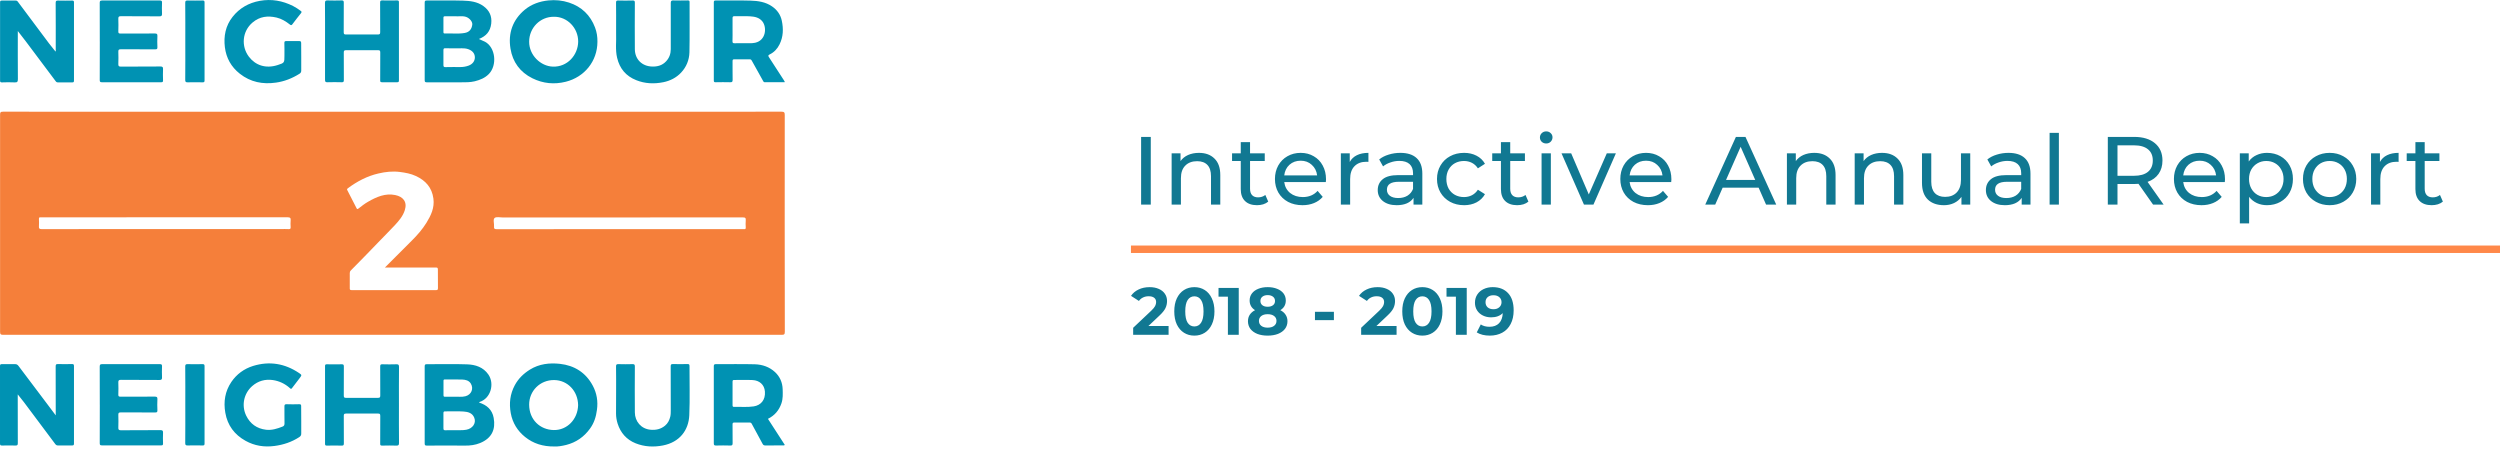 <svg xmlns="http://www.w3.org/2000/svg" width="672" height="121" fill="none" viewBox="0 0 672 121">
    <path fill="#117892" d="M306.73 36.8h2.6V55h-2.6V36.8zm15.563 4.29c1.75 0 3.137.511 4.16 1.534 1.04 1.005 1.56 2.487 1.56 4.446V55h-2.496v-7.644c0-1.335-.321-2.34-.962-3.016-.642-.676-1.56-1.014-2.756-1.014-1.352 0-2.418.399-3.198 1.196-.78.78-1.17 1.907-1.17 3.38V55h-2.496V41.22h2.392v2.08c.502-.711 1.178-1.257 2.028-1.638.866-.381 1.846-.572 2.938-.572zM340.9 54.194c-.364.312-.815.555-1.352.728-.537.156-1.092.234-1.664.234-1.387 0-2.461-.373-3.224-1.118-.763-.745-1.144-1.811-1.144-3.198v-7.566h-2.34V41.22h2.34v-3.016h2.496v3.016h3.952v2.054h-3.952v7.462c0 .745.182 1.317.546 1.716.381.399.919.598 1.612.598.763 0 1.413-.217 1.95-.65l.78 1.794zm15.535-6.006c0 .191-.018.442-.052.754h-11.18c.156 1.213.684 2.193 1.586 2.938.918.728 2.054 1.092 3.406 1.092 1.646 0 2.972-.555 3.978-1.664l1.378 1.612c-.624.728-1.404 1.283-2.34 1.664-.919.381-1.95.572-3.094.572-1.456 0-2.748-.295-3.874-.884-1.127-.607-2.002-1.447-2.626-2.522-.607-1.075-.91-2.288-.91-3.64 0-1.335.294-2.539.884-3.614.606-1.075 1.43-1.907 2.47-2.496 1.057-.607 2.244-.91 3.562-.91 1.317 0 2.487.303 3.51.91 1.04.589 1.846 1.421 2.418 2.496.589 1.075.884 2.305.884 3.692zm-6.812-4.992c-1.196 0-2.202.364-3.016 1.092-.798.728-1.266 1.681-1.404 2.86h8.84c-.139-1.161-.616-2.106-1.43-2.834-.798-.745-1.794-1.118-2.99-1.118zm13.19.338c.433-.797 1.074-1.404 1.924-1.82.849-.416 1.88-.624 3.094-.624v2.418c-.139-.017-.33-.026-.572-.026-1.352 0-2.418.407-3.198 1.222-.763.797-1.144 1.941-1.144 3.432V55h-2.496V41.22h2.392v2.314zm13.607-2.444c1.906 0 3.362.468 4.368 1.404 1.022.936 1.534 2.331 1.534 4.186V55h-2.366v-1.82c-.416.641-1.014 1.135-1.794 1.482-.763.329-1.673.494-2.73.494-1.543 0-2.782-.373-3.718-1.118-.919-.745-1.378-1.725-1.378-2.938 0-1.213.442-2.184 1.326-2.912.884-.745 2.288-1.118 4.212-1.118h3.952v-.494c0-1.075-.312-1.898-.936-2.47-.624-.572-1.543-.858-2.756-.858-.815 0-1.612.139-2.392.416-.78.26-1.439.615-1.976 1.066l-1.04-1.872c.71-.572 1.56-1.005 2.548-1.3.988-.312 2.036-.468 3.146-.468zm-.572 12.142c.953 0 1.776-.208 2.47-.624.693-.433 1.196-1.04 1.508-1.82v-1.924h-3.848c-2.115 0-3.172.711-3.172 2.132 0 .693.268 1.239.806 1.638.537.399 1.282.598 2.236.598zm17.695 1.924c-1.404 0-2.661-.303-3.77-.91-1.092-.607-1.95-1.439-2.574-2.496-.624-1.075-.936-2.288-.936-3.64 0-1.352.312-2.557.936-3.614.624-1.075 1.482-1.907 2.574-2.496 1.109-.607 2.366-.91 3.77-.91 1.248 0 2.357.251 3.328.754.988.503 1.75 1.231 2.288 2.184l-1.898 1.222c-.434-.659-.971-1.153-1.612-1.482-.642-.329-1.352-.494-2.132-.494-.902 0-1.716.199-2.444.598-.711.399-1.274.971-1.69 1.716-.399.728-.598 1.569-.598 2.522 0 .971.199 1.829.598 2.574.416.728.979 1.291 1.69 1.69.728.399 1.542.598 2.444.598.78 0 1.49-.165 2.132-.494.641-.329 1.178-.823 1.612-1.482l1.898 1.196c-.538.953-1.3 1.69-2.288 2.21-.971.503-2.08.754-3.328.754zm17.293-.962c-.364.312-.815.555-1.352.728-.537.156-1.092.234-1.664.234-1.387 0-2.461-.373-3.224-1.118-.763-.745-1.144-1.811-1.144-3.198v-7.566h-2.34V41.22h2.34v-3.016h2.496v3.016h3.952v2.054h-3.952v7.462c0 .745.182 1.317.546 1.716.381.399.919.598 1.612.598.763 0 1.413-.217 1.95-.65l.78 1.794zm3.538-12.974h2.496V55h-2.496V41.22zm1.248-2.652c-.486 0-.893-.156-1.222-.468-.312-.312-.468-.693-.468-1.144 0-.451.156-.832.468-1.144.329-.329.736-.494 1.222-.494.485 0 .884.156 1.196.468.329.295.494.667.494 1.118 0 .468-.165.867-.494 1.196-.312.312-.711.468-1.196.468zm18.727 2.652L428.317 55h-2.548l-6.032-13.78h2.6l4.732 11.05 4.836-11.05h2.444zm14.923 6.968c0 .191-.017.442-.052.754h-11.18c.156 1.213.685 2.193 1.586 2.938.919.728 2.054 1.092 3.406 1.092 1.647 0 2.973-.555 3.978-1.664l1.378 1.612c-.624.728-1.404 1.283-2.34 1.664-.919.381-1.95.572-3.094.572-1.456 0-2.747-.295-3.874-.884-1.127-.607-2.002-1.447-2.626-2.522-.607-1.075-.91-2.288-.91-3.64 0-1.335.295-2.539.884-3.614.607-1.075 1.43-1.907 2.47-2.496 1.057-.607 2.245-.91 3.562-.91 1.317 0 2.487.303 3.51.91 1.04.589 1.846 1.421 2.418 2.496.589 1.075.884 2.305.884 3.692zm-6.812-4.992c-1.196 0-2.201.364-3.016 1.092-.797.728-1.265 1.681-1.404 2.86h8.84c-.139-1.161-.615-2.106-1.43-2.834-.797-.745-1.794-1.118-2.99-1.118zm30.26 7.254h-9.672L461.046 55h-2.678l8.242-18.2h2.574l8.268 18.2h-2.73l-2.002-4.55zm-.91-2.08l-3.926-8.918-3.926 8.918h7.852zm15.871-7.28c1.751 0 3.138.511 4.16 1.534 1.04 1.005 1.56 2.487 1.56 4.446V55h-2.496v-7.644c0-1.335-.32-2.34-.962-3.016-.641-.676-1.56-1.014-2.756-1.014-1.352 0-2.418.399-3.198 1.196-.78.78-1.17 1.907-1.17 3.38V55h-2.496V41.22h2.392v2.08c.503-.711 1.179-1.257 2.028-1.638.867-.381 1.846-.572 2.938-.572zm18.218 0c1.75 0 3.137.511 4.16 1.534 1.04 1.005 1.56 2.487 1.56 4.446V55h-2.496v-7.644c0-1.335-.321-2.34-.962-3.016-.642-.676-1.56-1.014-2.756-1.014-1.352 0-2.418.399-3.198 1.196-.78.78-1.17 1.907-1.17 3.38V55h-2.496V41.22h2.392v2.08c.502-.711 1.178-1.257 2.028-1.638.866-.381 1.846-.572 2.938-.572zm23.703.13V55h-2.366v-2.08c-.503.711-1.17 1.265-2.002 1.664-.815.381-1.708.572-2.678.572-1.838 0-3.285-.503-4.342-1.508-1.058-1.023-1.586-2.522-1.586-4.498v-7.93h2.496v7.644c0 1.335.32 2.349.962 3.042.641.676 1.56 1.014 2.756 1.014 1.317 0 2.357-.399 3.12-1.196.762-.797 1.144-1.924 1.144-3.38V41.22h2.496zm10.29-.13c1.906 0 3.362.468 4.368 1.404 1.022.936 1.534 2.331 1.534 4.186V55h-2.366v-1.82c-.416.641-1.014 1.135-1.794 1.482-.763.329-1.673.494-2.73.494-1.543 0-2.782-.373-3.718-1.118-.919-.745-1.378-1.725-1.378-2.938 0-1.213.442-2.184 1.326-2.912.884-.745 2.288-1.118 4.212-1.118h3.952v-.494c0-1.075-.312-1.898-.936-2.47-.624-.572-1.543-.858-2.756-.858-.815 0-1.612.139-2.392.416-.78.26-1.439.615-1.976 1.066l-1.04-1.872c.71-.572 1.56-1.005 2.548-1.3.988-.312 2.036-.468 3.146-.468zm-.572 12.142c.953 0 1.776-.208 2.47-.624.693-.433 1.196-1.04 1.508-1.82v-1.924h-3.848c-2.115 0-3.172.711-3.172 2.132 0 .693.268 1.239.806 1.638.537.399 1.282.598 2.236.598zm11.613-17.524h2.496V55h-2.496V35.708zM578.749 55l-3.926-5.59c-.486.035-.867.052-1.144.052h-4.498V55h-2.6V36.8h7.098c2.357 0 4.212.563 5.564 1.69 1.352 1.127 2.028 2.678 2.028 4.654 0 1.404-.347 2.6-1.04 3.588-.694.988-1.682 1.707-2.964 2.158l4.316 6.11h-2.834zm-5.148-7.748c1.646 0 2.903-.355 3.77-1.066.866-.711 1.3-1.725 1.3-3.042s-.434-2.323-1.3-3.016c-.867-.711-2.124-1.066-3.77-1.066h-4.42v8.19h4.42zm24.48.936c0 .191-.017.442-.052.754h-11.18c.156 1.213.685 2.193 1.586 2.938.919.728 2.054 1.092 3.406 1.092 1.647 0 2.973-.555 3.978-1.664l1.378 1.612c-.624.728-1.404 1.283-2.34 1.664-.918.381-1.95.572-3.094.572-1.456 0-2.747-.295-3.874-.884-1.126-.607-2.002-1.447-2.626-2.522-.606-1.075-.91-2.288-.91-3.64 0-1.335.295-2.539.884-3.614.607-1.075 1.43-1.907 2.47-2.496 1.058-.607 2.245-.91 3.562-.91 1.318 0 2.488.303 3.51.91 1.04.589 1.846 1.421 2.418 2.496.59 1.075.884 2.305.884 3.692zm-6.812-4.992c-1.196 0-2.201.364-3.016 1.092-.797.728-1.265 1.681-1.404 2.86h8.84c-.138-1.161-.615-2.106-1.43-2.834-.797-.745-1.794-1.118-2.99-1.118zm18.104-2.106c1.335 0 2.531.295 3.588.884 1.058.589 1.881 1.413 2.47 2.47.607 1.057.91 2.279.91 3.666 0 1.387-.303 2.617-.91 3.692-.589 1.057-1.412 1.881-2.47 2.47-1.057.589-2.253.884-3.588.884-.988 0-1.898-.191-2.73-.572-.814-.381-1.508-.936-2.08-1.664v7.124h-2.496V41.22h2.392v2.184c.555-.763 1.257-1.335 2.106-1.716.85-.399 1.786-.598 2.808-.598zm-.208 11.882c.884 0 1.673-.199 2.366-.598.711-.416 1.266-.988 1.664-1.716.416-.745.624-1.595.624-2.548s-.208-1.794-.624-2.522c-.398-.745-.953-1.317-1.664-1.716-.693-.399-1.482-.598-2.366-.598-.866 0-1.655.208-2.366.624-.693.399-1.248.962-1.664 1.69-.398.728-.598 1.569-.598 2.522 0 .953.2 1.803.598 2.548.399.728.954 1.3 1.664 1.716.711.399 1.5.598 2.366.598zm17.047 2.184c-1.369 0-2.6-.303-3.692-.91s-1.95-1.439-2.574-2.496c-.607-1.075-.91-2.288-.91-3.64 0-1.352.303-2.557.91-3.614.624-1.075 1.482-1.907 2.574-2.496 1.092-.607 2.323-.91 3.692-.91 1.369 0 2.591.303 3.666.91 1.092.589 1.941 1.421 2.548 2.496.624 1.057.936 2.262.936 3.614 0 1.352-.312 2.565-.936 3.64-.607 1.057-1.456 1.889-2.548 2.496-1.075.607-2.297.91-3.666.91zm0-2.184c.884 0 1.673-.199 2.366-.598.711-.416 1.265-.988 1.664-1.716.399-.745.598-1.595.598-2.548s-.199-1.794-.598-2.522c-.399-.745-.953-1.317-1.664-1.716-.693-.399-1.482-.598-2.366-.598-.884 0-1.681.199-2.392.598-.693.399-1.248.971-1.664 1.716-.399.728-.598 1.569-.598 2.522 0 .953.199 1.803.598 2.548.416.728.971 1.3 1.664 1.716.711.399 1.508.598 2.392.598zm13.514-9.438c.433-.797 1.074-1.404 1.924-1.82.849-.416 1.88-.624 3.094-.624v2.418c-.139-.017-.33-.026-.572-.026-1.352 0-2.418.407-3.198 1.222-.763.797-1.144 1.941-1.144 3.432V55h-2.496V41.22h2.392v2.314zm16.921 10.66c-.364.312-.815.555-1.352.728-.538.156-1.092.234-1.664.234-1.387 0-2.462-.373-3.224-1.118-.763-.745-1.144-1.811-1.144-3.198v-7.566h-2.34V41.22h2.34v-3.016h2.496v3.016h3.952v2.054h-3.952v7.462c0 .745.182 1.317.546 1.716.381.399.918.598 1.612.598.762 0 1.412-.217 1.95-.65l.78 1.794zM314.116 87.624V90h-9.522v-1.89l4.86-4.59c.516-.492.864-.912 1.044-1.26.18-.36.27-.714.27-1.062 0-.504-.174-.888-.522-1.152-.336-.276-.834-.414-1.494-.414-.552 0-1.05.108-1.494.324-.444.204-.816.516-1.116.936l-2.124-1.368c.492-.732 1.17-1.302 2.034-1.71.864-.42 1.854-.63 2.97-.63.936 0 1.752.156 2.448.468.708.3 1.254.732 1.638 1.296.396.552.594 1.206.594 1.962 0 .684-.144 1.326-.432 1.926-.288.6-.846 1.284-1.674 2.052l-2.898 2.736h5.418zm6.928 2.592c-1.044 0-1.974-.258-2.79-.774-.816-.516-1.458-1.26-1.926-2.232-.456-.984-.684-2.154-.684-3.51 0-1.356.228-2.52.684-3.492.468-.984 1.11-1.734 1.926-2.25.816-.516 1.746-.774 2.79-.774s1.974.258 2.79.774c.816.516 1.452 1.266 1.908 2.25.468.972.702 2.136.702 3.492 0 1.356-.234 2.526-.702 3.51-.456.972-1.092 1.716-1.908 2.232-.816.516-1.746.774-2.79.774zm0-2.466c.768 0 1.368-.33 1.8-.99.444-.66.666-1.68.666-3.06 0-1.38-.222-2.4-.666-3.06-.432-.66-1.032-.99-1.8-.99-.756 0-1.356.33-1.8.99-.432.66-.648 1.68-.648 3.06 0 1.38.216 2.4.648 3.06.444.66 1.044.99 1.8.99zm11.931-10.35V90h-2.916V79.74h-2.52V77.4h5.436zm11.171 5.976c.624.312 1.098.72 1.422 1.224.336.504.504 1.086.504 1.746 0 .78-.222 1.464-.666 2.052-.444.576-1.068 1.026-1.872 1.35-.804.312-1.734.468-2.79.468s-1.986-.156-2.79-.468c-.792-.324-1.41-.774-1.854-1.35-.432-.588-.648-1.272-.648-2.052 0-.66.162-1.242.486-1.746.336-.504.81-.912 1.422-1.224-.468-.288-.828-.648-1.08-1.08-.252-.444-.378-.948-.378-1.512 0-.732.204-1.368.612-1.908.408-.54.978-.954 1.71-1.242.732-.3 1.572-.45 2.52-.45.96 0 1.806.15 2.538.45.744.288 1.32.702 1.728 1.242.408.54.612 1.176.612 1.908 0 .564-.126 1.068-.378 1.512-.252.432-.618.792-1.098 1.08zm-3.402-4.05c-.588 0-1.062.144-1.422.432-.348.276-.522.66-.522 1.152 0 .48.174.858.522 1.134.348.276.822.414 1.422.414s1.08-.138 1.44-.414c.36-.276.54-.654.54-1.134 0-.492-.18-.876-.54-1.152-.36-.288-.84-.432-1.44-.432zm0 8.748c.732 0 1.308-.162 1.728-.486.432-.336.648-.78.648-1.332s-.216-.99-.648-1.314c-.42-.324-.996-.486-1.728-.486-.72 0-1.29.162-1.71.486-.42.324-.63.762-.63 1.314 0 .564.21 1.008.63 1.332.42.324.99.486 1.71.486zm12.715-4.266h5.094v2.25h-5.094v-2.25zm21.941 3.816V90h-9.522v-1.89l4.86-4.59c.516-.492.864-.912 1.044-1.26.18-.36.27-.714.27-1.062 0-.504-.174-.888-.522-1.152-.336-.276-.834-.414-1.494-.414-.552 0-1.05.108-1.494.324-.444.204-.816.516-1.116.936l-2.124-1.368c.492-.732 1.17-1.302 2.034-1.71.864-.42 1.854-.63 2.97-.63.936 0 1.752.156 2.448.468.708.3 1.254.732 1.638 1.296.396.552.594 1.206.594 1.962 0 .684-.144 1.326-.432 1.926-.288.6-.846 1.284-1.674 2.052l-2.898 2.736h5.418zm6.928 2.592c-1.044 0-1.974-.258-2.79-.774-.816-.516-1.458-1.26-1.926-2.232-.456-.984-.684-2.154-.684-3.51 0-1.356.228-2.52.684-3.492.468-.984 1.11-1.734 1.926-2.25.816-.516 1.746-.774 2.79-.774s1.974.258 2.79.774c.816.516 1.452 1.266 1.908 2.25.468.972.702 2.136.702 3.492 0 1.356-.234 2.526-.702 3.51-.456.972-1.092 1.716-1.908 2.232-.816.516-1.746.774-2.79.774zm0-2.466c.768 0 1.368-.33 1.8-.99.444-.66.666-1.68.666-3.06 0-1.38-.222-2.4-.666-3.06-.432-.66-1.032-.99-1.8-.99-.756 0-1.356.33-1.8.99-.432.66-.648 1.68-.648 3.06 0 1.38.216 2.4.648 3.06.444.66 1.044.99 1.8.99zm11.931-10.35V90h-2.916V79.74h-2.52V77.4h5.436zm6.977-.216c1.764 0 3.144.54 4.14 1.62.996 1.068 1.494 2.61 1.494 4.626 0 1.428-.27 2.652-.81 3.672-.528 1.02-1.278 1.794-2.25 2.322s-2.094.792-3.366.792c-.672 0-1.314-.072-1.926-.216-.612-.156-1.134-.372-1.566-.648l1.08-2.142c.612.42 1.398.63 2.358.63 1.068 0 1.914-.312 2.538-.936.624-.636.96-1.548 1.008-2.736-.756.756-1.8 1.134-3.132 1.134-.804 0-1.536-.162-2.196-.486-.66-.324-1.182-.78-1.566-1.368-.384-.6-.576-1.29-.576-2.07 0-.84.21-1.578.63-2.214.42-.636.99-1.122 1.71-1.458.732-.348 1.542-.522 2.43-.522zm.216 5.94c.636 0 1.152-.174 1.548-.522.408-.36.612-.816.612-1.368 0-.552-.198-1.002-.594-1.35-.384-.348-.918-.522-1.602-.522-.624 0-1.134.168-1.53.504-.384.336-.576.792-.576 1.368 0 .576.192 1.038.576 1.386.396.336.918.504 1.566.504z"/>
    <path fill="#FF8849" d="M304 66h368v2H304z"/>
    <path fill="#0092B3" d="M4.787 8.339c0 4.376-.019 8.654.019 12.933 0 .72-.174.914-.892.875-1.124-.058-2.268-.039-3.392 0-.368 0-.504-.078-.504-.486.019-7.001.019-14.003 0-21.024 0-.389.116-.506.504-.486 1.221.019 2.442.019 3.663 0 .291 0 .446.078.64.35C7.597 4.235 10.369 7.931 13.16 11.645c.562.739 1.163 1.478 1.764 2.217.116-.175.058-.369.058-.564 0-4.162.019-8.324-.019-12.486 0-.545.136-.681.678-.661 1.24.039 2.5.019 3.741 0 .368 0 .504.078.504.486-.019 7.001-.019 14.003 0 21.024 0 .389-.116.506-.504.486-1.26-.019-2.539-.019-3.799 0-.291 0-.446-.078-.64-.35-2.636-3.539-5.291-7.079-7.946-10.599-.698-.933-1.434-1.848-2.209-2.859zM14.981 111.648v-.836c0-4.104 0-8.188-.019-12.291 0-.486.077-.681.62-.661 1.24.039 2.5.019 3.741 0 .368 0 .562.039.562.506-.019 6.963-.019 13.925 0 20.888 0 .408-.155.486-.523.486-1.26-.02-2.539-.02-3.799 0-.33 0-.523-.136-.717-.389-2.791-3.754-5.601-7.507-8.411-11.241-.504-.662-1.047-1.323-1.667-2.101v.875c0 4.065 0 8.149.019 12.214 0 .486-.078.681-.62.661-1.202-.039-2.403-.019-3.605 0-.368 0-.562-.039-.562-.505.019-6.963.019-13.925 0-20.888 0-.408.155-.486.504-.486 1.182.019 2.364.019 3.527 0 .465-.019.736.195.988.544 2.616 3.501 5.252 6.982 7.888 10.464.678.875 1.318 1.75 2.074 2.761zM87.369 11.061c0-3.423.019-6.826-.019-10.249 0-.583.174-.72.717-.7 1.24.039 2.5.039 3.74 0 .484-.019.601.117.601.603-.019 2.645 0 5.27-.019 7.915 0 .486.097.661.62.642 2.849-.019 5.717-.019 8.566 0 .523 0 .62-.156.62-.642-.019-2.645 0-5.271-.019-7.915 0-.486.116-.622.601-.603 1.318.039 2.636.019 3.954 0 .368 0 .503.078.503.486-.019 7.001-.019 14.022 0 21.024 0 .408-.135.486-.503.486-1.338-.019-2.675-.019-4.012 0-.427 0-.543-.117-.524-.525.02-2.489 0-4.959.02-7.449 0-.486-.097-.661-.62-.642-2.849.019-5.718.019-8.567 0-.523 0-.62.156-.62.642.019 2.45 0 4.92.019 7.371 0 .486-.116.622-.601.603-1.26-.039-2.539-.039-3.818 0-.582.019-.64-.195-.64-.7V11.061zM107.235 108.828c0 3.423-.02 6.827.019 10.25 0 .583-.174.719-.717.7-1.26-.039-2.539-.039-3.818 0-.427 0-.543-.117-.523-.525.019-2.49 0-4.96.019-7.449 0-.486-.097-.661-.62-.642-2.849.02-5.718.02-8.567 0-.523 0-.62.156-.62.642.019 2.45 0 4.92.019 7.371 0 .486-.116.622-.601.603-1.318-.039-2.636-.02-3.954 0-.368 0-.504-.078-.504-.487.019-6.962.019-13.925 0-20.887 0-.408.136-.486.504-.486 1.318.019 2.636.039 3.954 0 .484-.019.601.117.601.603-.019 2.586 0 5.192-.019 7.779 0 .486.097.661.62.642 2.849-.02 5.717-.02 8.567 0 .523 0 .62-.156.62-.642-.019-2.587 0-5.193-.019-7.779 0-.486.116-.622.6-.603 1.241.039 2.5.039 3.741 0 .543-.019.717.117.717.7-.039 3.384-.019 6.787-.019 10.21zM26.823 11.139c0-3.442 0-6.865-.019-10.308 0-.486.058-.7.64-.7 5.175.019 10.349.019 15.505 0 .484 0 .62.117.601.603-.039.972-.039 1.964 0 2.937.019.545-.116.72-.698.72-3.45-.039-6.9 0-10.349-.039-.581 0-.717.175-.698.72.039 1.109.039 2.237 0 3.345-.019.486.116.603.601.603 3.062-.019 6.124 0 9.187-.019.543 0 .756.097.717.7-.058.992-.039 2.003 0 2.995.019.467-.155.564-.581.564-3.082-.019-6.163 0-9.245-.019-.543 0-.698.136-.678.681.039 1.089.039 2.178 0 3.267-.019.544.116.72.698.72 3.547-.039 7.074 0 10.621-.039.582 0 .717.175.698.72-.039.992-.039 2.003 0 2.995.019.428-.116.525-.523.525-5.31-.019-10.621-.019-15.912 0-.504 0-.581-.175-.581-.622.019-3.442.019-6.885.019-10.347zM26.823 108.828c0-3.423 0-6.826-.019-10.249 0-.486.077-.7.64-.7 5.175.019 10.349.019 15.505 0 .484 0 .62.117.601.603-.039.972-.039 1.964 0 2.936.019.564-.116.72-.698.72-3.45-.039-6.9 0-10.349-.039-.581 0-.717.175-.698.72.039 1.069.039 2.139 0 3.209-.019.486.116.603.601.603 3.062-.02 6.124 0 9.187-.02.543 0 .756.117.717.7-.058.992-.039 2.003 0 2.995.019.467-.155.564-.581.564-3.082-.019-6.163 0-9.245-.019-.543 0-.698.136-.678.681.039 1.128.039 2.275 0 3.403-.019.545.116.72.698.72 3.547-.039 7.074 0 10.621-.039.582 0 .717.175.698.719-.039.953-.039 1.906 0 2.859.019.428-.116.525-.523.525-5.31-.019-10.621-.019-15.912 0-.504 0-.581-.175-.581-.622.019-3.403.019-6.826.019-10.269zM165.61 7.308c0-2.178.019-4.376-.019-6.554 0-.447.077-.642.581-.622 1.298.039 2.578.039 3.876 0 .485-.019.601.136.601.603-.019 4.162-.039 8.324 0 12.486.019 2.703 1.899 4.59 4.651 4.668 1.454.039 2.733-.311 3.76-1.42.853-.914 1.241-2.023 1.241-3.228.019-4.142.019-8.285 0-12.427 0-.564.155-.72.717-.7 1.298.039 2.577.019 3.876 0 .349 0 .465.078.465.447-.019 4.512.058 9.005-.039 13.517-.058 2.042-.814 3.929-2.248 5.446-1.279 1.361-2.926 2.198-4.748 2.567-2.481.506-4.942.408-7.307-.544-2.752-1.089-4.457-3.112-5.136-6.01-.523-2.198-.174-4.415-.271-6.632-.019-.506 0-1.05 0-1.595zM165.61 105.094c0-2.178.019-4.376-.02-6.554 0-.486.078-.681.621-.661 1.259.039 2.538.039 3.798 0 .523-.019.64.136.64.642-.02 4.123-.039 8.226 0 12.349.019 2.393 1.666 4.435 4.264 4.649 1.453.116 2.713-.176 3.837-1.09.775-.641 1.182-1.478 1.415-2.411.135-.564.135-1.167.135-1.751 0-3.909 0-7.818-.019-11.746 0-.486.078-.681.62-.661 1.299.039 2.578.019 3.876 0 .369 0 .562.039.562.506-.019 4.415.136 8.83-.058 13.244-.174 4.065-2.616 7.255-7.074 8.13-2.519.486-4.981.369-7.364-.584-2.442-.991-4.032-2.8-4.826-5.29-.272-.875-.427-1.769-.427-2.703.02-2.023.02-4.045.02-6.068zM80.973 15.36c0 1.206-.019 2.412 0 3.617 0 .408-.136.642-.484.856-1.938 1.225-4.07 2.062-6.318 2.373-3.527.506-6.822-.117-9.71-2.392-2.326-1.828-3.644-4.22-4.012-7.099-.368-2.956.174-5.796 2.074-8.188C64.383 2.174 66.845.773 69.829.229c3.159-.564 6.105-.039 8.935 1.381.737.37 1.415.836 2.074 1.322.233.156.31.311.077.603-.814.992-1.57 2.003-2.345 3.014-.213.272-.368.272-.659.039-1.066-.836-2.229-1.556-3.566-1.867-2.365-.545-4.535-.311-6.473 1.342-2.791 2.373-3.082 6.399-.969 9.18 1.725 2.275 4.477 3.287 7.694 2.256 1.861-.603 1.861-.603 1.861-2.528 0-1.128.019-2.276-.019-3.404-.019-.428.136-.544.543-.525 1.124.019 2.268.019 3.392 0 .426-.019.581.097.581.564 0 1.264.019 2.509.019 3.754zM80.974 112.99c0 1.167-.019 2.315 0 3.482.019.466-.116.758-.543 1.03-2.035 1.323-4.264 2.062-6.648 2.373-2.752.369-5.349-.039-7.772-1.381-2.985-1.653-4.865-4.162-5.446-7.546-.523-2.956-.077-5.776 1.628-8.285 1.434-2.1 3.411-3.539 5.834-4.298 4.419-1.361 8.547-.661 12.365 1.906.775.525.756.564.174 1.342-.698.934-1.415 1.848-2.112 2.762-.233.311-.407.058-.543-.059-1.318-1.186-2.868-1.906-4.574-2.158-2.054-.292-3.934.213-5.543 1.614-2.306 2.022-2.926 5.29-1.609 7.974 1.046 2.158 2.849 3.481 5.349 3.773 1.57.175 2.965-.292 4.38-.837.426-.155.562-.389.562-.855-.039-1.517 0-3.054-.019-4.571-.019-.486.136-.603.601-.603 1.105.039 2.229.039 3.333 0 .446-.019.581.098.562.564 0 1.284.019 2.529.019 3.773zM49.809 11.139c0-3.462.019-6.924-.019-10.366 0-.525.136-.642.639-.642 1.337.039 2.675.019 4.012 0 .407 0 .543.078.543.525-.019 6.982-.019 13.964 0 20.946 0 .428-.116.545-.543.525-1.337-.019-2.675-.039-4.012 0-.581.019-.639-.214-.639-.7.039-3.423.019-6.865.019-10.288zM49.809 108.828c0-3.442.019-6.865-.019-10.307 0-.525.136-.642.639-.642 1.337.039 2.675.019 4.012 0 .407 0 .543.097.543.525-.019 6.943-.019 13.867 0 20.81 0 .428-.116.544-.543.525-1.337-.02-2.675-.039-4.012 0-.581.019-.639-.214-.639-.7.039-3.384.019-6.807.019-10.211z"/>
    <path fill="#F57F3A" d="M210.942 30.918c0-.7-.155-.895-.872-.895-34.847.019-69.713.019-104.56.019-34.905 0-69.81 0-104.696-.019-.678 0-.795.175-.795.817.019 19.429.019 38.877 0 58.306 0 .661.136.856.833.856 69.752-.019 139.504-.019 209.275 0 .698 0 .833-.175.833-.856-.038-19.409-.038-38.819-.019-58.228zM78.125 59.274c-.058.583-.039 1.186 0 1.77.019.408-.077.564-.523.544-.678-.039-1.357-.019-2.035-.019H44.266c-11.028 0-22.036 0-33.064.019-.62 0-.775-.156-.737-.758.058-.661.019-1.323 0-1.984 0-.311.078-.467.407-.428.136.019.271 0 .407 0 21.997 0 43.995 0 65.992-.019.717.019.93.195.853.875zM117.72 77.458c0 .428-.116.525-.543.525-7.558-.019-15.098-.019-22.656 0-.446 0-.523-.156-.504-.545.019-1.342.019-2.684 0-4.026 0-.292.077-.506.291-.72 2.461-2.509 4.942-4.998 7.364-7.546 1.473-1.536 2.985-3.034 4.439-4.59 1.124-1.206 2.209-2.47 2.713-4.104.698-2.237-.504-3.598-2.597-4.026-2.675-.545-5.02.506-7.268 1.789-.93.525-1.764 1.186-2.616 1.848-.33.253-.388.117-.523-.136-.814-1.595-1.628-3.17-2.442-4.765-.116-.214-.174-.331.136-.564 2.481-1.848 5.175-3.267 8.198-3.967 1.9-.447 3.818-.661 5.776-.408 1.492.195 2.926.447 4.302 1.089 2.617 1.225 4.303 3.073 4.71 6.068.329 2.489-.659 4.532-1.88 6.515-1.085 1.75-2.442 3.306-3.915 4.765-2.384 2.373-4.748 4.745-7.249 7.254h10.776c.969 0 1.958.019 2.927 0 .407-.019.542.078.542.525 0 1.692 0 3.345.02 5.018zm82.737-18.184c-.058.603-.039 1.225 0 1.848.019.331-.058.525-.446.467-.155-.019-.31 0-.484 0h-32.928c-11.028 0-22.037 0-33.064.019-.601 0-.795-.136-.737-.739.078-.778-.329-1.848.155-2.275.427-.389 1.454-.136 2.229-.136 21.474 0 42.948 0 64.422-.019.698-.019.931.136.853.836z"/>
    <path fill="#0092B3" d="M130.356 11.217c-.504-.272-1.066-.428-1.628-.739 1.958-.758 3.062-2.042 3.314-4.123.233-2.042-.504-3.559-2.112-4.726-1.667-1.206-3.605-1.4-5.543-1.459-3.217-.097-6.435-.019-9.652-.039-.426 0-.581.097-.581.564.019 6.963.019 13.925 0 20.868 0 .447.135.564.562.564 3.062-.019 6.124-.019 9.186 0 1.241 0 2.462.019 3.683-.272 1.434-.35 2.771-.895 3.798-1.945 2.326-2.353 1.822-7.176-1.027-8.693zm-10.717-6.846c.833.019 1.666 0 2.694 0 .872.097 1.938-.175 2.965.175.93.331 1.763 1.303 1.647 2.1-.155 1.186-.775 2.003-2.054 2.217-1.764.311-3.547.058-5.33.136-.329.019-.368-.156-.368-.408 0-1.264.019-2.548 0-3.812 0-.331.116-.408.446-.408zm6.279 13.283c-.698.253-1.415.369-2.151.369-1.338 0-2.675-.019-4.012.019-.465.019-.562-.136-.562-.583.019-1.323.019-2.645 0-3.948 0-.408.097-.564.523-.545.834.039 1.667.019 2.713.019 1.028.097 2.268-.195 3.489.253 1.105.408 1.725 1.167 1.725 2.198 0 1.011-.659 1.848-1.725 2.217zM132.701 112.329c-.387-2.198-1.86-3.481-3.934-4.123.078-.097.097-.136.136-.156 3.023-.933 4.089-4.92 2.364-7.39-1.376-1.984-3.488-2.645-5.698-2.723-3.605-.136-7.21-.019-10.814-.039-.466 0-.601.097-.601.603.019 6.885.019 13.789 0 20.674 0 .486.116.603.601.603 3.391-.02 6.802-.039 10.194 0 1.434.019 2.81-.156 4.128-.7 3.14-1.303 4.186-3.676 3.624-6.749zm-13.062-10.327c1.531.019 3.081-.039 4.612.019.872.039 1.764.234 2.287 1.051.853 1.38.194 3.014-1.434 3.442-1.027.272-2.074.058-2.926.136-.97 0-1.764-.019-2.539 0-.31 0-.427-.078-.427-.428.02-1.264.02-2.548 0-3.812-.019-.35.117-.428.427-.408zm5.678 13.517c-1.085.194-2.151.077-3.062.116-.95 0-1.744-.019-2.539.02-.426.019-.523-.136-.523-.545.019-1.342.019-2.684 0-4.026 0-.369.077-.525.484-.505 1.648.019 3.314-.078 4.942.039 1.183.077 2.365.389 2.869 1.692.581 1.439-.465 2.917-2.171 3.209zM159.951 7.405c-1.26-3.345-3.625-5.601-6.997-6.71-1.783-.583-3.624-.778-5.543-.583-2.384.253-4.535 1.011-6.357 2.509-3.236 2.703-4.516 6.301-3.837 10.444.581 3.598 2.577 6.34 5.892 7.974 2.868 1.42 5.872 1.711 8.973.933 4.981-1.245 8.489-5.465 8.508-10.755.02-1.303-.174-2.606-.639-3.812zM148.574 17.907c-3.256-.117-6.357-3.073-6.338-6.71 0-3.676 2.927-6.729 6.668-6.69 3.566-.058 6.531 3.014 6.511 6.671-.038 3.598-2.887 6.885-6.841 6.729zM159.33 103.655c-1.88-3.52-4.942-5.426-8.818-5.854-2.791-.311-5.582 0-8.082 1.556-1.705 1.07-3.081 2.392-4.05 4.181-1.28 2.393-1.57 4.882-1.086 7.527.485 2.645 1.841 4.784 3.857 6.398 2.209 1.77 4.807 2.587 7.849 2.548.95.058 2.055-.136 3.179-.408 2.674-.681 4.806-2.159 6.415-4.396 1.085-1.478 1.628-3.17 1.86-5.017.33-2.315-.038-4.512-1.124-6.535zm-10.465 11.941c-3.702-.058-6.609-2.781-6.629-6.807-.019-3.695 2.908-6.67 6.726-6.631 3.604.038 6.395 2.956 6.434 6.748-.097 3.793-2.946 6.749-6.531 6.69zM210.729 21.602c-1.338-2.081-2.675-4.162-4.031-6.223-.252-.369-.233-.544.174-.739 1.221-.584 2.093-1.536 2.674-2.723 1.008-2.042 1.066-4.181.601-6.36-.349-1.634-1.259-2.898-2.616-3.831-1.744-1.206-3.76-1.498-5.776-1.556-3.12-.097-6.26-.019-9.38-.039-.368 0-.504.097-.504.486.019 7.001.019 14.003 0 21.004 0 .389.116.506.504.486 1.299-.019 2.578-.039 3.876 0 .504.019.698-.097.679-.661-.039-1.653 0-3.326-.02-4.979 0-.35.039-.525.465-.525 1.376.019 2.772.019 4.148 0 .31 0 .426.136.562.369 1.008 1.809 2.015 3.617 3.023 5.426.097.195.175.369.485.369 1.763-.019 3.527-.019 5.407-.019-.155-.214-.194-.369-.271-.486zm-7.714-10.113c-1.046.233-2.112.078-3.159.117-.795.039-1.589-.019-2.384.019-.426.019-.601-.097-.581-.564.039-1.031.019-2.042.019-3.073s.02-2.042 0-3.073c0-.389.058-.564.504-.564 1.395.039 2.81-.058 4.225.039 1.24.078 2.461.311 3.314 1.4 1.221 1.595.95 5.037-1.938 5.698zM206.426 112.582c1.803-.895 2.985-2.295 3.624-4.162.427-1.245.369-2.528.33-3.812-.058-1.789-.737-3.365-2.054-4.59-1.512-1.4-3.412-2.042-5.427-2.1-3.489-.097-6.977-.019-10.466-.039-.465 0-.562.156-.562.584.019 6.885.019 13.789 0 20.674 0 .467.097.622.582.622 1.298-.039 2.577-.039 3.876 0 .484.02.601-.155.601-.622-.02-1.692 0-3.365-.02-5.057 0-.389.097-.505.485-.505 1.356.019 2.713.019 4.089 0 .271 0 .446.077.581.33.969 1.809 1.977 3.598 2.927 5.407.174.331.388.428.736.428 1.59-.02 3.179 0 4.768-.02.136 0 .31.078.446-.155-1.512-2.295-3.004-4.629-4.516-6.982zm-3.818-3.345c-1.744.272-3.508.078-5.271.136-.388.019-.427-.175-.427-.486.02-1.051 0-2.081 0-3.132 0-1.05.02-2.1 0-3.131-.019-.389.116-.505.504-.486 1.628.02 3.256-.058 4.884.02 1.822.097 3.159 1.205 3.314 3.092.175 2.314-1.143 3.695-3.004 3.987z"/>
</svg>
